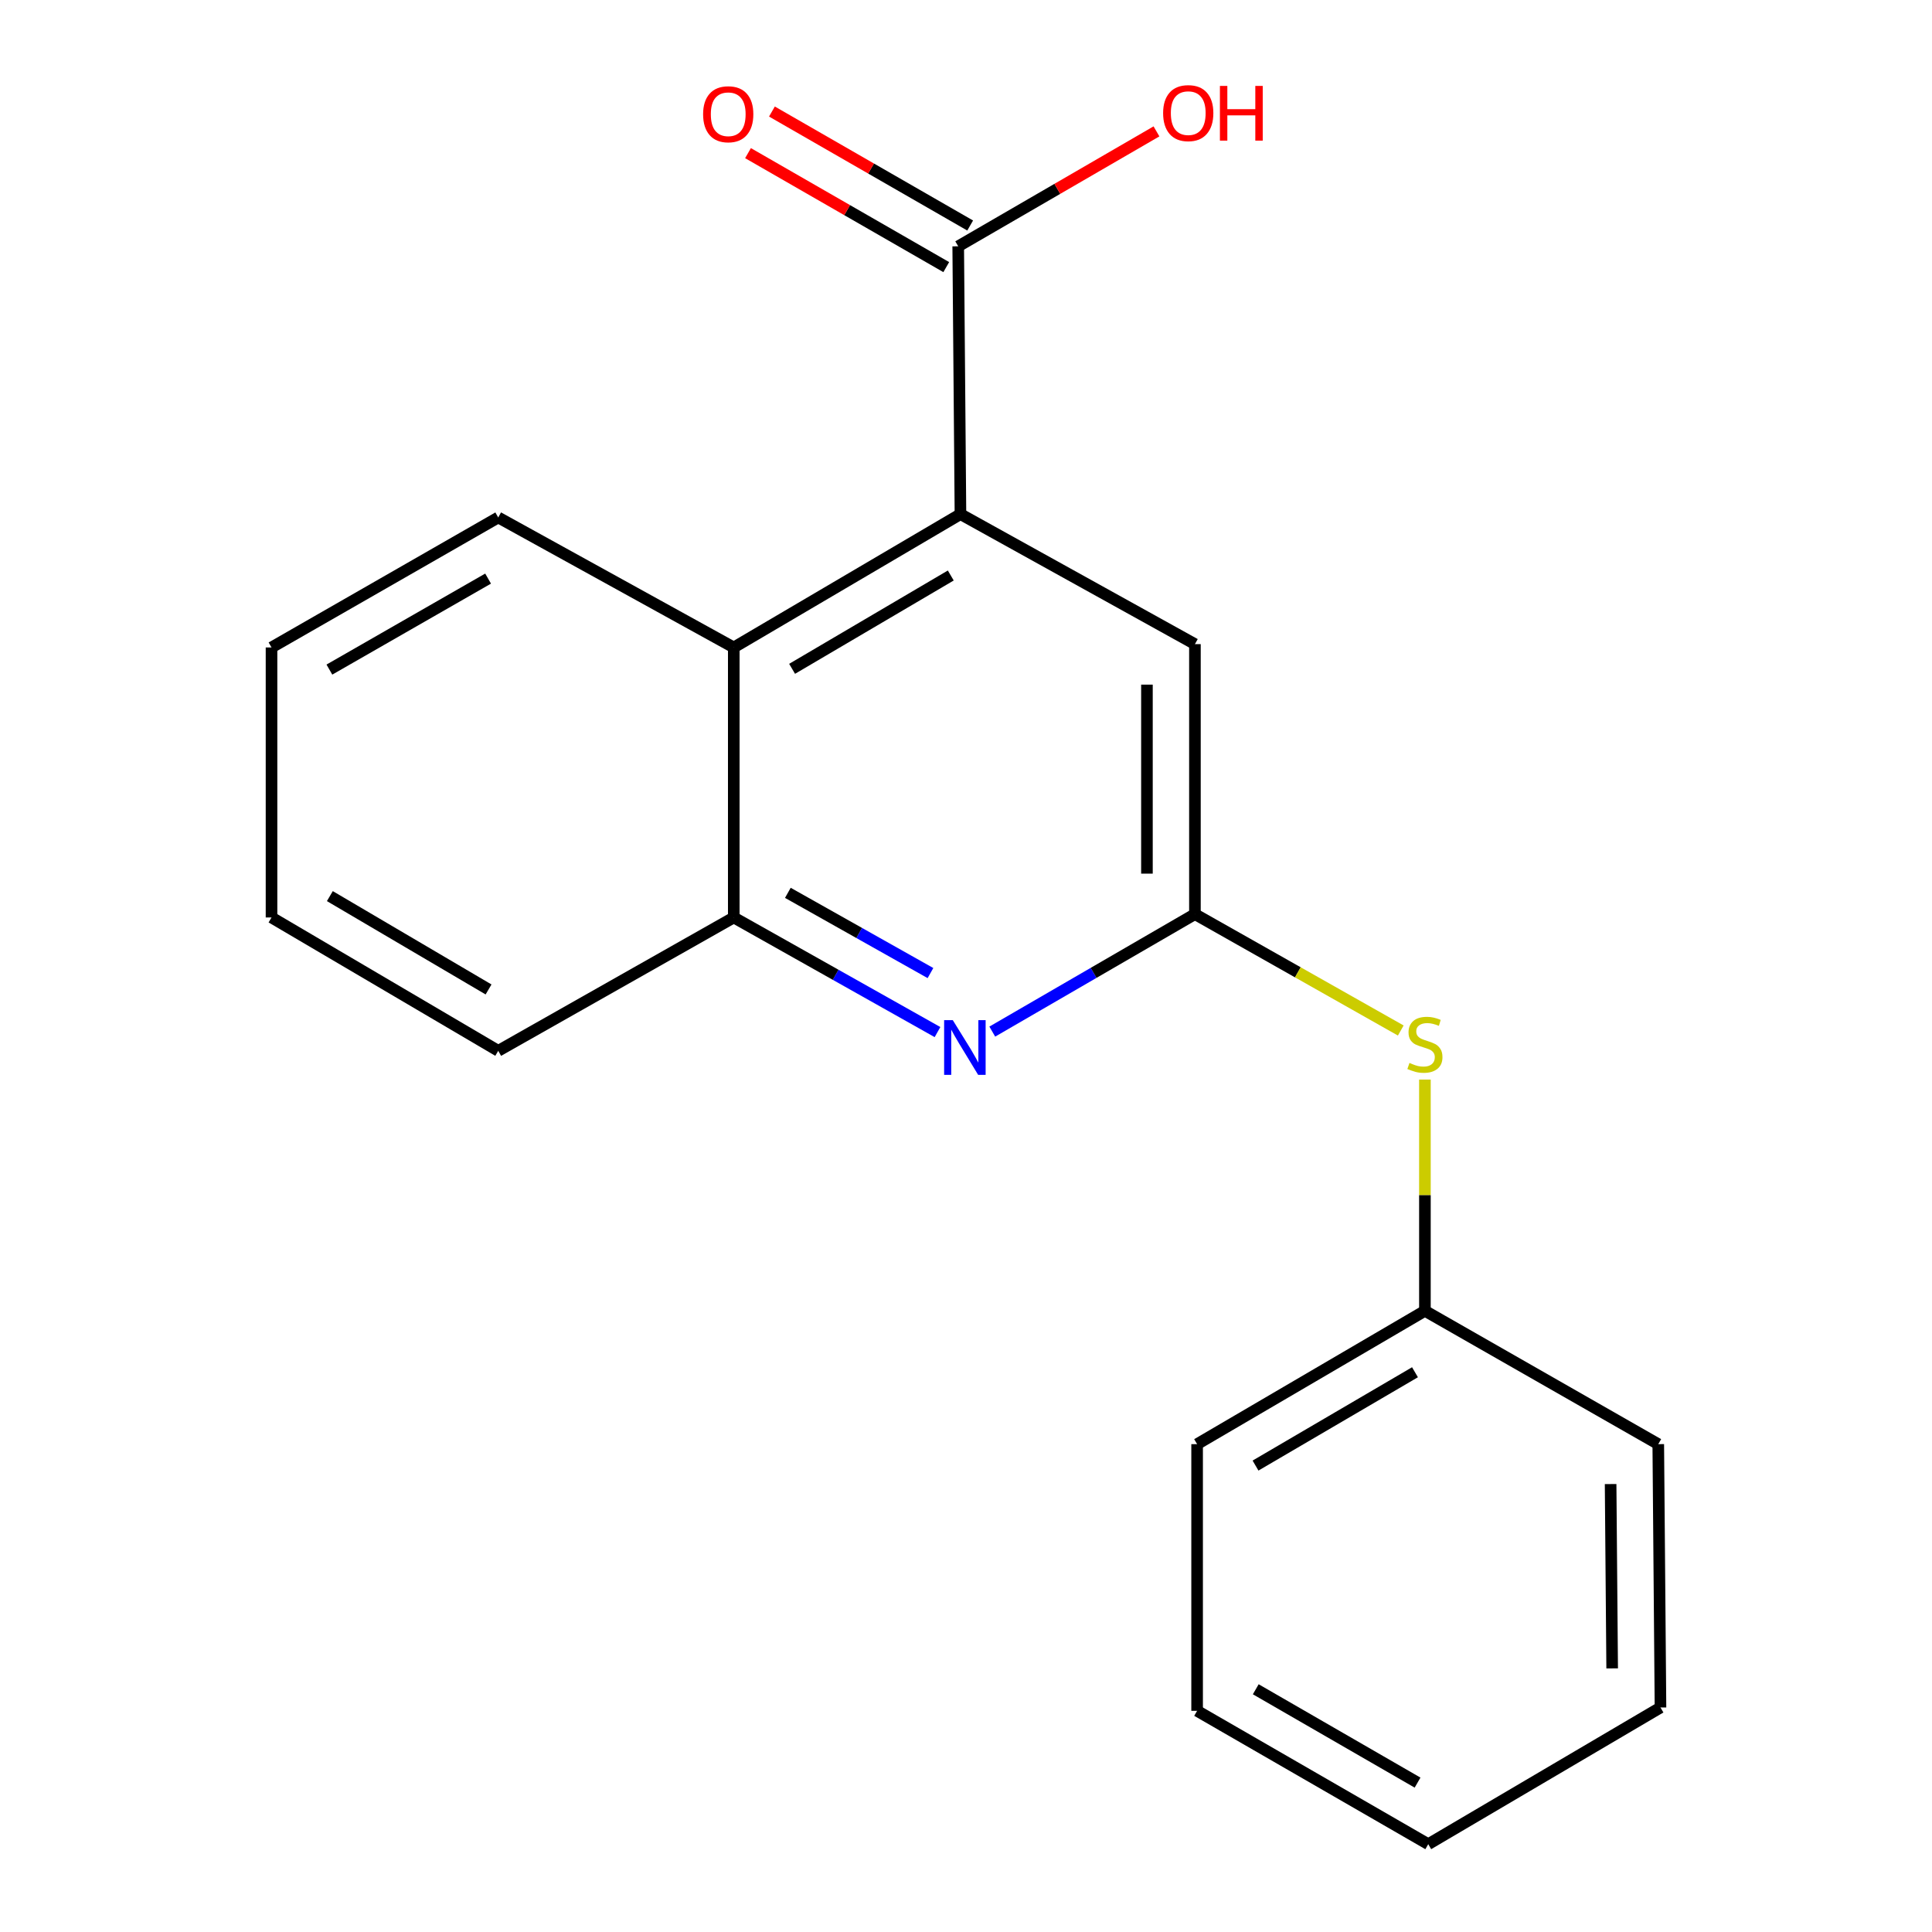 <?xml version='1.0' encoding='iso-8859-1'?>
<svg version='1.1' baseProfile='full'
              xmlns='http://www.w3.org/2000/svg'
                      xmlns:rdkit='http://www.rdkit.org/xml'
                      xmlns:xlink='http://www.w3.org/1999/xlink'
                  xml:space='preserve'
width='1000px' height='1000px' viewBox='0 0 1000 1000'>
<!-- END OF HEADER -->
<rect style='opacity:1.0;fill:#FFFFFF;stroke:none' width='1000' height='1000' x='0' y='0'> </rect>
<path class='bond-2' d='M 497.13,266.116 L 495.971,127.492' style='fill:none;fill-rule:evenodd;stroke:#000000;stroke-width:6px;stroke-linecap:butt;stroke-linejoin:miter;stroke-opacity:1' />
<path class='bond-3' d='M 497.13,266.116 L 379.797,335.125' style='fill:none;fill-rule:evenodd;stroke:#000000;stroke-width:6px;stroke-linecap:butt;stroke-linejoin:miter;stroke-opacity:1' />
<path class='bond-3' d='M 492.122,297.877 L 409.989,346.183' style='fill:none;fill-rule:evenodd;stroke:#000000;stroke-width:6px;stroke-linecap:butt;stroke-linejoin:miter;stroke-opacity:1' />
<path class='bond-5' d='M 497.13,266.116 L 618.491,333.4' style='fill:none;fill-rule:evenodd;stroke:#000000;stroke-width:6px;stroke-linecap:butt;stroke-linejoin:miter;stroke-opacity:1' />
<path class='bond-0' d='M 513.601,533.958 L 566.046,503.557' style='fill:none;fill-rule:evenodd;stroke:#0000FF;stroke-width:6px;stroke-linecap:butt;stroke-linejoin:miter;stroke-opacity:1' />
<path class='bond-0' d='M 566.046,503.557 L 618.491,473.156' style='fill:none;fill-rule:evenodd;stroke:#000000;stroke-width:6px;stroke-linecap:butt;stroke-linejoin:miter;stroke-opacity:1' />
<path class='bond-19' d='M 485.249,534.206 L 432.523,504.543' style='fill:none;fill-rule:evenodd;stroke:#0000FF;stroke-width:6px;stroke-linecap:butt;stroke-linejoin:miter;stroke-opacity:1' />
<path class='bond-19' d='M 432.523,504.543 L 379.797,474.881' style='fill:none;fill-rule:evenodd;stroke:#000000;stroke-width:6px;stroke-linecap:butt;stroke-linejoin:miter;stroke-opacity:1' />
<path class='bond-19' d='M 481.61,503.659 L 444.702,482.896' style='fill:none;fill-rule:evenodd;stroke:#0000FF;stroke-width:6px;stroke-linecap:butt;stroke-linejoin:miter;stroke-opacity:1' />
<path class='bond-19' d='M 444.702,482.896 L 407.794,462.132' style='fill:none;fill-rule:evenodd;stroke:#000000;stroke-width:6px;stroke-linecap:butt;stroke-linejoin:miter;stroke-opacity:1' />
<path class='bond-1' d='M 618.491,473.156 L 618.491,333.4' style='fill:none;fill-rule:evenodd;stroke:#000000;stroke-width:6px;stroke-linecap:butt;stroke-linejoin:miter;stroke-opacity:1' />
<path class='bond-1' d='M 593.653,452.192 L 593.653,354.363' style='fill:none;fill-rule:evenodd;stroke:#000000;stroke-width:6px;stroke-linecap:butt;stroke-linejoin:miter;stroke-opacity:1' />
<path class='bond-6' d='M 618.491,473.156 L 671.764,503.272' style='fill:none;fill-rule:evenodd;stroke:#000000;stroke-width:6px;stroke-linecap:butt;stroke-linejoin:miter;stroke-opacity:1' />
<path class='bond-6' d='M 671.764,503.272 L 725.036,533.387' style='fill:none;fill-rule:evenodd;stroke:#CCCC00;stroke-width:6px;stroke-linecap:butt;stroke-linejoin:miter;stroke-opacity:1' />
<path class='bond-7' d='M 502.161,116.726 L 450.855,87.228' style='fill:none;fill-rule:evenodd;stroke:#000000;stroke-width:6px;stroke-linecap:butt;stroke-linejoin:miter;stroke-opacity:1' />
<path class='bond-7' d='M 450.855,87.228 L 399.55,57.731' style='fill:none;fill-rule:evenodd;stroke:#FF0000;stroke-width:6px;stroke-linecap:butt;stroke-linejoin:miter;stroke-opacity:1' />
<path class='bond-7' d='M 489.781,138.259 L 438.475,108.761' style='fill:none;fill-rule:evenodd;stroke:#000000;stroke-width:6px;stroke-linecap:butt;stroke-linejoin:miter;stroke-opacity:1' />
<path class='bond-7' d='M 438.475,108.761 L 387.17,79.264' style='fill:none;fill-rule:evenodd;stroke:#FF0000;stroke-width:6px;stroke-linecap:butt;stroke-linejoin:miter;stroke-opacity:1' />
<path class='bond-8' d='M 495.971,127.492 L 547.279,97.747' style='fill:none;fill-rule:evenodd;stroke:#000000;stroke-width:6px;stroke-linecap:butt;stroke-linejoin:miter;stroke-opacity:1' />
<path class='bond-8' d='M 547.279,97.747 L 598.587,68.001' style='fill:none;fill-rule:evenodd;stroke:#FF0000;stroke-width:6px;stroke-linecap:butt;stroke-linejoin:miter;stroke-opacity:1' />
<path class='bond-4' d='M 379.797,335.125 L 379.797,474.881' style='fill:none;fill-rule:evenodd;stroke:#000000;stroke-width:6px;stroke-linecap:butt;stroke-linejoin:miter;stroke-opacity:1' />
<path class='bond-10' d='M 379.797,335.125 L 257.884,267.841' style='fill:none;fill-rule:evenodd;stroke:#000000;stroke-width:6px;stroke-linecap:butt;stroke-linejoin:miter;stroke-opacity:1' />
<path class='bond-11' d='M 379.797,474.881 L 257.884,543.903' style='fill:none;fill-rule:evenodd;stroke:#000000;stroke-width:6px;stroke-linecap:butt;stroke-linejoin:miter;stroke-opacity:1' />
<path class='bond-9' d='M 737.535,558.784 L 737.535,618.634' style='fill:none;fill-rule:evenodd;stroke:#CCCC00;stroke-width:6px;stroke-linecap:butt;stroke-linejoin:miter;stroke-opacity:1' />
<path class='bond-9' d='M 737.535,618.634 L 737.535,678.484' style='fill:none;fill-rule:evenodd;stroke:#000000;stroke-width:6px;stroke-linecap:butt;stroke-linejoin:miter;stroke-opacity:1' />
<path class='bond-12' d='M 737.535,678.484 L 619.623,747.492' style='fill:none;fill-rule:evenodd;stroke:#000000;stroke-width:6px;stroke-linecap:butt;stroke-linejoin:miter;stroke-opacity:1' />
<path class='bond-12' d='M 732.394,710.272 L 649.856,758.578' style='fill:none;fill-rule:evenodd;stroke:#000000;stroke-width:6px;stroke-linecap:butt;stroke-linejoin:miter;stroke-opacity:1' />
<path class='bond-13' d='M 737.535,678.484 L 858.317,747.492' style='fill:none;fill-rule:evenodd;stroke:#000000;stroke-width:6px;stroke-linecap:butt;stroke-linejoin:miter;stroke-opacity:1' />
<path class='bond-14' d='M 257.884,267.841 L 140.538,335.125' style='fill:none;fill-rule:evenodd;stroke:#000000;stroke-width:6px;stroke-linecap:butt;stroke-linejoin:miter;stroke-opacity:1' />
<path class='bond-14' d='M 252.637,299.481 L 170.494,346.58' style='fill:none;fill-rule:evenodd;stroke:#000000;stroke-width:6px;stroke-linecap:butt;stroke-linejoin:miter;stroke-opacity:1' />
<path class='bond-20' d='M 257.884,543.903 L 140.538,474.881' style='fill:none;fill-rule:evenodd;stroke:#000000;stroke-width:6px;stroke-linecap:butt;stroke-linejoin:miter;stroke-opacity:1' />
<path class='bond-20' d='M 252.875,512.14 L 170.732,463.825' style='fill:none;fill-rule:evenodd;stroke:#000000;stroke-width:6px;stroke-linecap:butt;stroke-linejoin:miter;stroke-opacity:1' />
<path class='bond-17' d='M 619.623,747.492 L 619.623,885.523' style='fill:none;fill-rule:evenodd;stroke:#000000;stroke-width:6px;stroke-linecap:butt;stroke-linejoin:miter;stroke-opacity:1' />
<path class='bond-16' d='M 858.317,747.492 L 859.462,883.798' style='fill:none;fill-rule:evenodd;stroke:#000000;stroke-width:6px;stroke-linecap:butt;stroke-linejoin:miter;stroke-opacity:1' />
<path class='bond-16' d='M 833.652,768.147 L 834.453,863.561' style='fill:none;fill-rule:evenodd;stroke:#000000;stroke-width:6px;stroke-linecap:butt;stroke-linejoin:miter;stroke-opacity:1' />
<path class='bond-15' d='M 140.538,335.125 L 140.538,474.881' style='fill:none;fill-rule:evenodd;stroke:#000000;stroke-width:6px;stroke-linecap:butt;stroke-linejoin:miter;stroke-opacity:1' />
<path class='bond-18' d='M 859.462,883.798 L 739.26,954.545' style='fill:none;fill-rule:evenodd;stroke:#000000;stroke-width:6px;stroke-linecap:butt;stroke-linejoin:miter;stroke-opacity:1' />
<path class='bond-21' d='M 619.623,885.523 L 739.26,954.545' style='fill:none;fill-rule:evenodd;stroke:#000000;stroke-width:6px;stroke-linecap:butt;stroke-linejoin:miter;stroke-opacity:1' />
<path class='bond-21' d='M 649.981,874.362 L 733.727,922.678' style='fill:none;fill-rule:evenodd;stroke:#000000;stroke-width:6px;stroke-linecap:butt;stroke-linejoin:miter;stroke-opacity:1' />
<path  class='atom-1' d='M 493.16 528.018
L 502.44 543.018
Q 503.36 544.498, 504.84 547.178
Q 506.32 549.858, 506.4 550.018
L 506.4 528.018
L 510.16 528.018
L 510.16 556.338
L 506.28 556.338
L 496.32 539.938
Q 495.16 538.018, 493.92 535.818
Q 492.72 533.618, 492.36 532.938
L 492.36 556.338
L 488.68 556.338
L 488.68 528.018
L 493.16 528.018
' fill='#0000FF'/>
<path  class='atom-7' d='M 729.535 550.173
Q 729.855 550.293, 731.175 550.853
Q 732.495 551.413, 733.935 551.773
Q 735.415 552.093, 736.855 552.093
Q 739.535 552.093, 741.095 550.813
Q 742.655 549.493, 742.655 547.213
Q 742.655 545.653, 741.855 544.693
Q 741.095 543.733, 739.895 543.213
Q 738.695 542.693, 736.695 542.093
Q 734.175 541.333, 732.655 540.613
Q 731.175 539.893, 730.095 538.373
Q 729.055 536.853, 729.055 534.293
Q 729.055 530.733, 731.455 528.533
Q 733.895 526.333, 738.695 526.333
Q 741.975 526.333, 745.695 527.893
L 744.775 530.973
Q 741.375 529.573, 738.815 529.573
Q 736.055 529.573, 734.535 530.733
Q 733.015 531.853, 733.055 533.813
Q 733.055 535.333, 733.815 536.253
Q 734.615 537.173, 735.735 537.693
Q 736.895 538.213, 738.815 538.813
Q 741.375 539.613, 742.895 540.413
Q 744.415 541.213, 745.495 542.853
Q 746.615 544.453, 746.615 547.213
Q 746.615 551.133, 743.975 553.253
Q 741.375 555.333, 737.015 555.333
Q 734.495 555.333, 732.575 554.773
Q 730.695 554.253, 728.455 553.333
L 729.535 550.173
' fill='#CCCC00'/>
<path  class='atom-8' d='M 363.927 59.13
Q 363.927 52.33, 367.287 48.53
Q 370.647 44.73, 376.927 44.73
Q 383.207 44.73, 386.567 48.53
Q 389.927 52.33, 389.927 59.13
Q 389.927 66.01, 386.527 69.93
Q 383.127 73.81, 376.927 73.81
Q 370.687 73.81, 367.287 69.93
Q 363.927 66.05, 363.927 59.13
M 376.927 70.61
Q 381.247 70.61, 383.567 67.73
Q 385.927 64.81, 385.927 59.13
Q 385.927 53.57, 383.567 50.77
Q 381.247 47.93, 376.927 47.93
Q 372.607 47.93, 370.247 50.73
Q 367.927 53.53, 367.927 59.13
Q 367.927 64.85, 370.247 67.73
Q 372.607 70.61, 376.927 70.61
' fill='#FF0000'/>
<path  class='atom-9' d='M 602.028 58.55
Q 602.028 51.75, 605.388 47.95
Q 608.748 44.15, 615.028 44.15
Q 621.308 44.15, 624.668 47.95
Q 628.028 51.75, 628.028 58.55
Q 628.028 65.43, 624.628 69.35
Q 621.228 73.23, 615.028 73.23
Q 608.788 73.23, 605.388 69.35
Q 602.028 65.47, 602.028 58.55
M 615.028 70.03
Q 619.348 70.03, 621.668 67.15
Q 624.028 64.23, 624.028 58.55
Q 624.028 52.99, 621.668 50.19
Q 619.348 47.35, 615.028 47.35
Q 610.708 47.35, 608.348 50.15
Q 606.028 52.95, 606.028 58.55
Q 606.028 64.27, 608.348 67.15
Q 610.708 70.03, 615.028 70.03
' fill='#FF0000'/>
<path  class='atom-9' d='M 631.428 44.47
L 635.268 44.47
L 635.268 56.51
L 649.748 56.51
L 649.748 44.47
L 653.588 44.47
L 653.588 72.79
L 649.748 72.79
L 649.748 59.71
L 635.268 59.71
L 635.268 72.79
L 631.428 72.79
L 631.428 44.47
' fill='#FF0000'/>
</svg>
